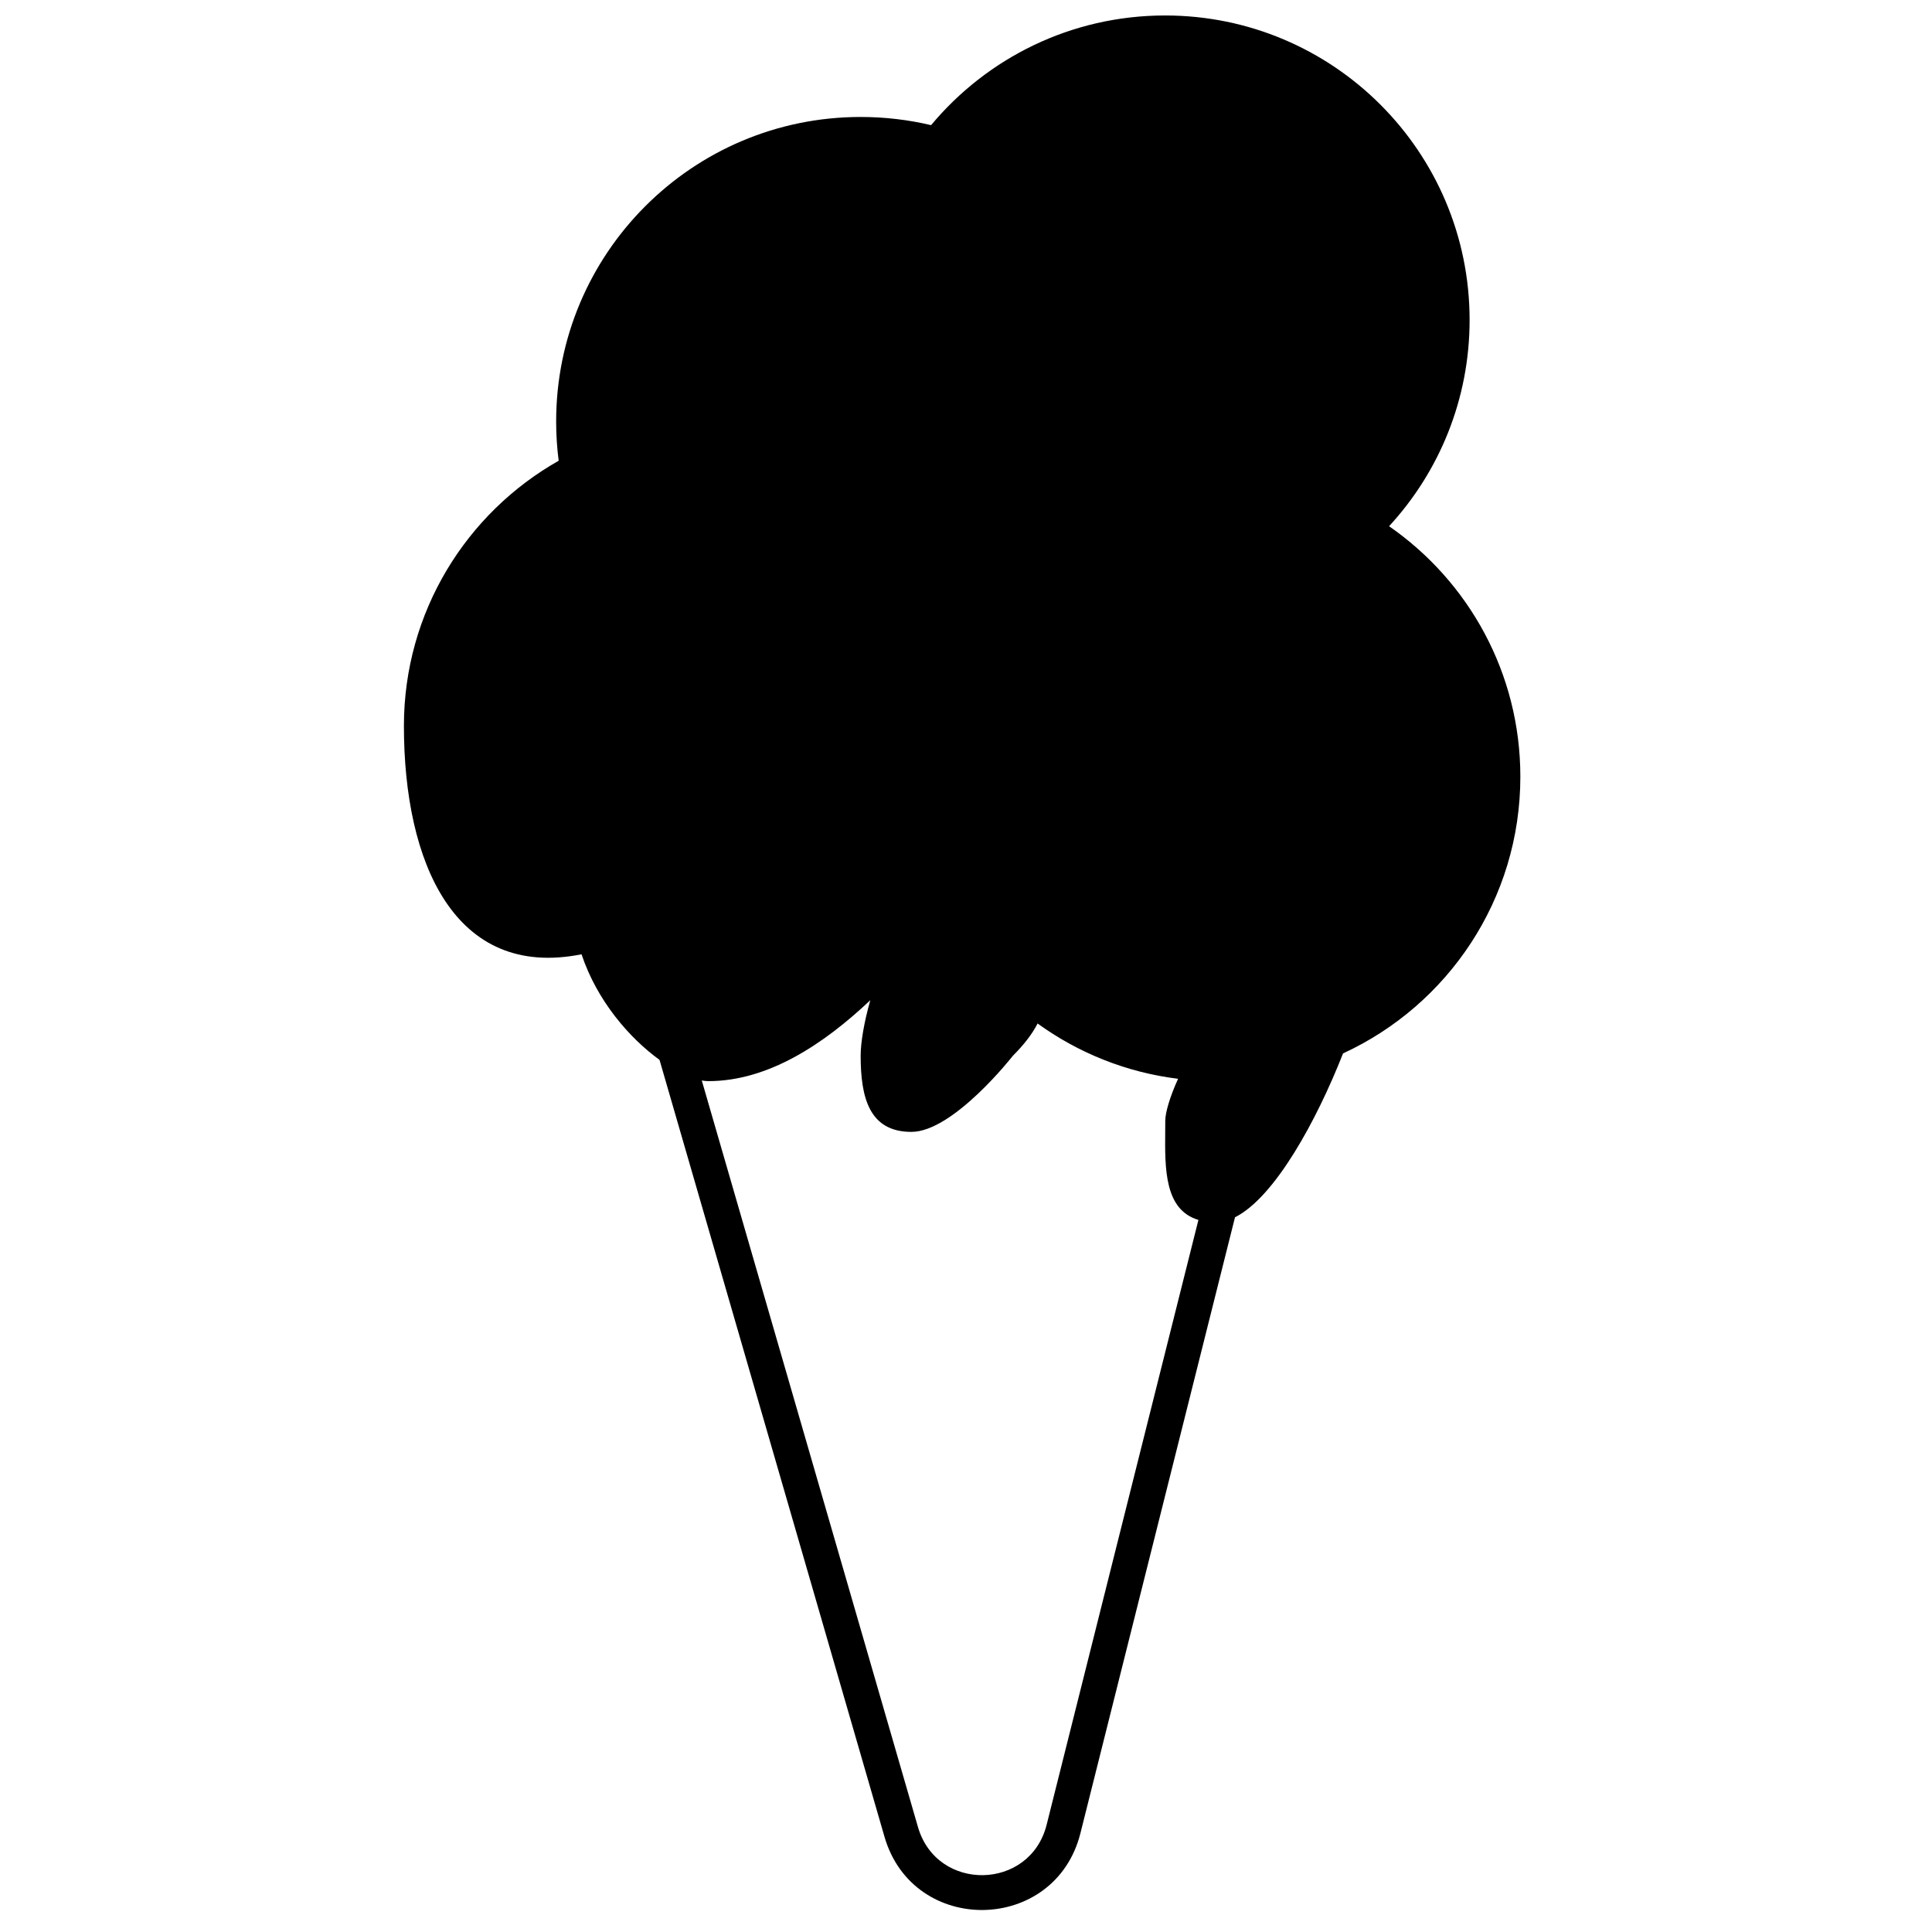 <?xml version="1.0" encoding="UTF-8"?>
<!-- Uploaded to: ICON Repo, www.iconrepo.com, Generator: ICON Repo Mixer Tools -->
<svg width="800px" height="800px" version="1.1" viewBox="144 144 512 512" xmlns="http://www.w3.org/2000/svg">
 <defs>
  <clipPath id="a">
   <path d="m251 148.09h296v502.91h-296z"/>
  </clipPath>
 </defs>
 <g clip-path="url(#a)">
  <path d="m533.46 228.79c0 21.09-8.094 40.289-21.34 54.664 21.023 14.566 34.789 38.863 34.789 66.371 0 32.535-19.254 60.57-46.988 73.34-7.019 17.84-18.094 38.133-28.633 43.426l-40.965 163.23c-6.688 26.633-44.289 27.309-51.926 0.934l-59.617-205.88c-7.945-5.762-16.543-15.605-20.668-27.98-33.621 6.723-47.07-24.234-47.07-60.52 0-30.141 16.523-56.422 41.012-70.273-0.441-3.41-0.668-6.887-0.668-10.414 0-44.566 36.129-80.691 80.691-80.691 6.426 0 12.68 0.75 18.672 2.168 14.801-17.762 37.09-29.066 62.02-29.066 44.566 0 80.691 36.125 80.691 80.691zm-203.48 201.55 57.293 197.85c5.016 17.32 29.707 16.875 34.098-0.613l40.223-160.29c-8.988-2.652-8.891-13.516-8.801-23.406 0.008-0.969 0.016-1.934 0.016-2.879 0-2.152 1.234-6.367 3.394-11.109-13.789-1.703-26.504-6.894-37.23-14.656-1.449 2.852-3.695 5.703-6.543 8.547 0 0-15.758 20.176-26.898 20.176s-13.449-9.031-13.449-20.176c0-3.57 0.93-8.996 2.559-14.723-12.43 11.746-27.137 21.449-42.902 21.449-0.543 0-1.133-0.059-1.758-0.172z" fill-rule="evenodd"/>
 </g>
</svg>